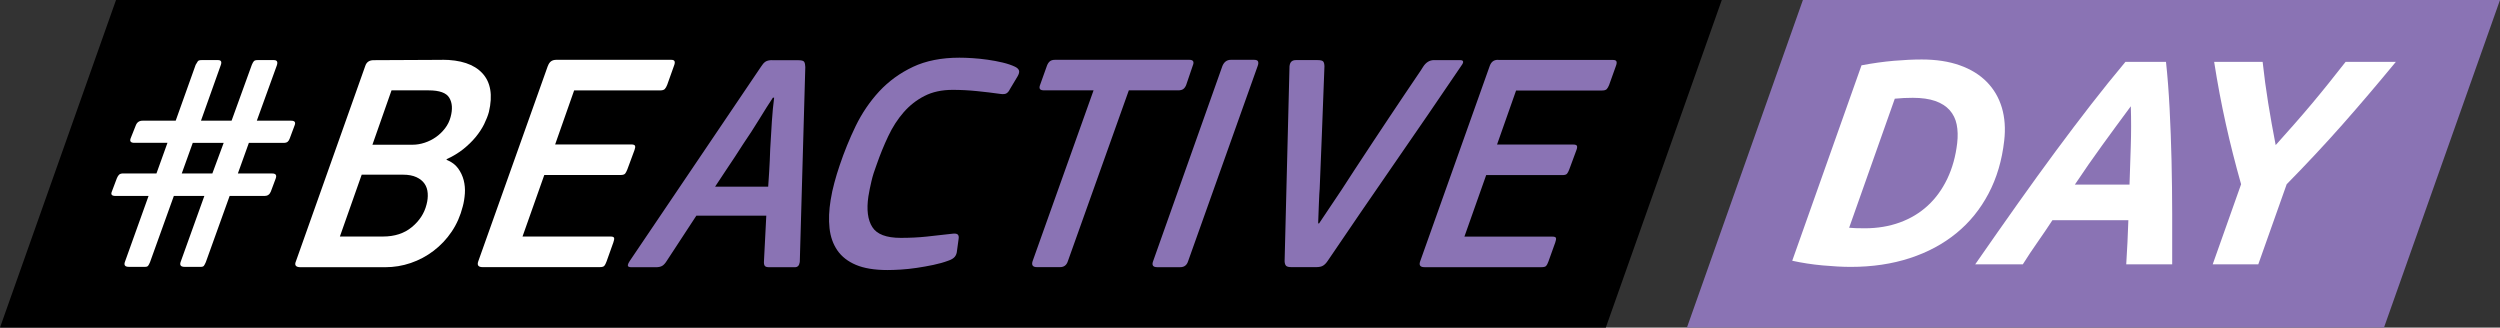 <svg xmlns="http://www.w3.org/2000/svg" id="Ebene_2" viewBox="0 0 540.85 70.87"><rect x="0" y="0" width="540.85" height="70.87" fill="#333333" stroke="none"/><defs><style>.cls-1{fill:#fff;}.cls-2{fill:#8a73b4;}</style></defs><g id="Artwork"><polygon points="347.4 70.87 0 70.87 25.1 0 372.49 0 347.4 70.87"></polygon><path class="cls-1" d="m44.23,42.39h-6.62l-5.15,14.32c-.15.36-.29.62-.41.78-.12.16-.34.24-.66.24h-3.51c-.86,0-1.13-.38-.83-1.15l5.09-14.19h-7.16c-.77,0-1.04-.29-.81-.88l1.12-2.97c.15-.36.32-.62.51-.78.19-.16.49-.24.89-.24h7.16l2.38-6.62h-7.16c-.77,0-1.04-.32-.82-.94l1.13-2.84c.26-.67.75-1.01,1.47-1.01h7.16l4.32-12.09c.2-.36.36-.62.48-.78.12-.16.39-.24.79-.24h3.58c.67,0,.86.38.56,1.15l-4.26,11.96h6.62l4.38-12.09c.15-.36.3-.62.44-.78.14-.16.4-.24.76-.24h3.58c.68,0,.89.38.63,1.15l-4.33,11.96h7.43c.77,0,1.02.34.75,1.01l-1.06,2.84c-.11.31-.26.55-.45.71-.19.16-.49.24-.89.24h-7.5l-2.38,6.62h7.43c.77,0,1.02.36.76,1.08l-1.06,2.84c-.26.63-.71.94-1.34.94h-7.57l-5.15,14.32c-.16.36-.29.62-.41.78-.12.16-.34.24-.66.24h-3.52c-.85,0-1.13-.38-.83-1.15l5.1-14.19Zm-4.91-4.86h6.62l2.45-6.62h-6.69l-2.38,6.62Z"></path><path class="cls-1" d="m95.63,12.93c4.01,0,6.92.97,8.72,2.91,1.8,1.94,2.28,4.73,1.42,8.38-.22.81-.57,1.69-1.03,2.64-.47.94-1.08,1.88-1.84,2.8-.76.92-1.67,1.8-2.72,2.64-1.06.83-2.24,1.54-3.55,2.13l-.02.14c1.1.45,1.93,1.07,2.5,1.86.57.79.97,1.65,1.21,2.57.23.92.32,1.88.25,2.87-.07.99-.22,1.92-.45,2.77-.51,2.03-1.31,3.85-2.4,5.47-1.09,1.62-2.4,3-3.91,4.15-1.51,1.15-3.16,2.03-4.95,2.64-1.79.61-3.63.91-5.52.91h-18.31c-1.04,0-1.38-.43-1.01-1.28l14.99-42.23c.27-.86.88-1.28,1.83-1.28l14.81-.07Zm-22.11,38.24h9.33c2.52,0,4.6-.67,6.24-2.03,1.64-1.35,2.7-2.97,3.18-4.87.23-.85.32-1.67.26-2.46-.05-.79-.28-1.48-.68-2.06-.4-.59-.99-1.06-1.76-1.42-.78-.36-1.75-.54-2.92-.54h-8.92l-4.72,13.38Zm7.05-19.86h8.72c.85,0,1.72-.15,2.6-.44.88-.29,1.69-.7,2.43-1.22.74-.52,1.39-1.15,1.96-1.89.57-.74.97-1.56,1.21-2.47.45-1.67.36-3.04-.28-4.12-.63-1.08-2.13-1.62-4.47-1.62h-8.04l-4.13,11.76Z"></path><path class="cls-1" d="m118.52,14.29c.16-.45.39-.79.67-1.01.29-.22.67-.34,1.17-.34h24.86c.4,0,.64.11.72.33.08.22.04.54-.12.94l-1.48,4.15c-.16.4-.33.7-.52.9-.19.2-.54.3-1.03.3h-18.58l-4.11,11.69h16.48c.45,0,.72.1.8.3.08.2.04.51-.11.91l-1.55,4.19c-.16.4-.32.71-.48.91-.17.2-.5.3-1,.3h-16.49l-4.71,13.31h19.05c.45,0,.7.1.76.3.06.2,0,.53-.16.98l-1.47,4.12c-.16.45-.33.77-.49.95-.17.18-.49.27-.99.27h-25.34c-.9,0-1.22-.4-.95-1.21l15.06-42.3Z"></path><path class="cls-2" d="m324.12,12.94c-.5,0-.89.11-1.17.34-.29.22-.51.56-.67,1.01l-15.06,42.3c-.27.81.05,1.21.95,1.21h25.33c.49,0,.83-.09.99-.27.16-.18.33-.49.49-.94l1.48-4.12c.16-.45.21-.78.16-.98-.06-.2-.31-.3-.76-.3h-19.05l4.71-13.31h16.49c.49,0,.83-.1,1-.3.17-.21.33-.51.48-.91l1.55-4.19c.16-.4.19-.71.12-.91-.08-.2-.35-.3-.8-.3h-16.49l4.12-11.69h18.58c.49,0,.84-.1,1.03-.3.19-.2.36-.5.52-.9l1.48-4.14c.15-.4.19-.71.11-.94-.08-.22-.32-.33-.72-.33h-24.86Zm-13.86.06c-.99,0-1.79.5-2.41,1.49-.18.32-.64,1.01-1.38,2.09-.74,1.08-1.61,2.38-2.62,3.88-1.01,1.51-2.11,3.15-3.3,4.93-1.19,1.78-2.35,3.53-3.48,5.24-1.49,2.25-2.85,4.32-4.07,6.18-1.22,1.87-2.14,3.27-2.74,4.22l-4.89,7.3h-.2c0-.31.03-.87.06-1.65.03-.79.06-1.6.09-2.43.02-.83.06-1.58.1-2.26.04-.68.07-1.06.08-1.15l.47-11.69.56-14.8c-.01-.49-.1-.85-.27-1.05-.17-.2-.57-.3-1.2-.3h-4.73c-.77,0-1.21.39-1.33,1.15l-.03.2-1.06,42.16c.02.45.12.78.31.98.19.21.6.3,1.23.3h5.27c.67,0,1.19-.11,1.54-.34.35-.22.67-.56.97-1.01,4.79-7.07,9.59-14.09,14.41-21.05,4.82-6.96,9.62-13.97,14.41-21.04.28-.36.44-.65.48-.88.05-.31-.17-.47-.67-.47h-5.61Zm-43.97-.06c-.86,0-1.47.45-1.84,1.35l-14.99,42.23c-.32.86-.02,1.28.88,1.28h5c.86,0,1.42-.43,1.69-1.28l15.05-42.23c.16-.41.18-.73.09-.98-.09-.25-.39-.37-.89-.37h-5Zm-38.04,0c-.5,0-.87.11-1.13.33-.26.22-.47.54-.62.94l-1.48,4.14c-.16.4-.17.7-.04.9.13.2.43.3.93.3h10.67l-13.19,36.96c-.27.86.04,1.28.94,1.28h5c.86,0,1.42-.43,1.69-1.28l13.19-36.96h10.67c.49,0,.87-.1,1.13-.3.26-.2.47-.5.62-.9l1.41-4.14c.36-.85.11-1.27-.74-1.27h-29.05Zm-30.72,1.52c-2.83,1.33-5.26,3.1-7.31,5.3-2.04,2.21-3.74,4.71-5.1,7.5-1.35,2.79-2.5,5.63-3.47,8.52-.43,1.26-.81,2.51-1.14,3.75-.34,1.24-.61,2.49-.81,3.75-.36,2.21-.44,4.24-.24,6.08.2,1.85.76,3.44,1.69,4.8.93,1.35,2.27,2.4,4.02,3.14,1.75.74,4.02,1.12,6.81,1.12.81,0,1.77-.03,2.89-.1,1.12-.07,2.27-.19,3.47-.37,1.2-.18,2.39-.39,3.58-.64,1.19-.25,2.26-.55,3.22-.91.67-.22,1.14-.51,1.42-.85.28-.34.44-.78.48-1.32l.35-2.57c.07-.45,0-.77-.22-.95-.22-.18-.65-.22-1.29-.13-1.93.23-3.75.43-5.47.61-1.72.18-3.57.27-5.55.27-3.11,0-5.16-.78-6.14-2.33-.99-1.55-1.28-3.77-.85-6.65.17-1.04.39-2.13.66-3.28.27-1.15.64-2.33,1.11-3.55.75-2.16,1.59-4.22,2.52-6.18.92-1.96,2.03-3.68,3.33-5.17,1.29-1.48,2.8-2.67,4.52-3.54,1.71-.88,3.75-1.32,6.09-1.32,1.71,0,3.46.09,5.26.27,1.8.18,3.49.39,5.07.61.62.09,1.06.04,1.34-.14.28-.18.52-.47.71-.88l1.66-2.77c.31-.54.42-.97.31-1.28-.11-.32-.39-.58-.85-.81-.75-.36-1.65-.66-2.69-.91-1.04-.25-2.12-.45-3.24-.61-1.12-.16-2.22-.27-3.29-.34-1.07-.07-2.01-.1-2.83-.1-3.87,0-7.22.66-10.05,1.99m-30.47-1.46c-.63,0-1.11.12-1.44.34-.33.22-.64.59-.95,1.08l-28.4,42.03c-.24.36-.38.66-.41.88-.05.31.19.47.73.47h5.4c.49,0,.92-.09,1.26-.27.34-.18.7-.56,1.06-1.15l6.37-9.73h15.13l-.5,9.8c-.04.5.02.84.17,1.05.15.21.47.3.97.3h5.54c.59,0,.93-.34,1.04-1.01l.03-.2,1.19-42.09c-.01-.49-.09-.86-.23-1.11-.14-.25-.55-.37-1.23-.37h-5.74Zm-11.38,25.95c.45-.67.95-1.44,1.52-2.3.56-.85,1.17-1.77,1.82-2.73.65-.97,1.25-1.9,1.81-2.8,1.17-1.71,2.33-3.49,3.46-5.34,1.13-1.85,2.11-3.4,2.95-4.66h.27c-.21,1.58-.37,3.28-.49,5.1-.11,1.82-.23,3.82-.36,5.98-.05,1.71-.13,3.38-.23,5-.11,1.62-.18,2.68-.21,3.18h-11.49c.18-.27.49-.74.94-1.42"></path><polygon class="cls-2" points="515.75 70.87 364.95 70.87 390.04 0 540.85 0 515.75 70.87"></polygon><path class="cls-1" d="m433.59,30.44c-.48,4.26-1.61,8.07-3.39,11.44-1.78,3.37-4.09,6.23-6.95,8.56-2.86,2.34-6.21,4.14-10.06,5.4-3.85,1.26-8.12,1.9-12.79,1.9-1.77,0-3.8-.11-6.09-.32-2.29-.21-4.49-.55-6.58-1.01l14.99-42.28c2.45-.46,4.8-.79,7.03-.98,2.23-.19,4.23-.28,6-.28,3.12,0,5.86.42,8.23,1.26,2.37.84,4.32,2.04,5.85,3.6,1.53,1.56,2.61,3.41,3.25,5.56.64,2.15.81,4.53.51,7.14Zm-33.56,18.83c.46.04.93.07,1.41.09.48.02,1.14.03,1.99.03,2.74,0,5.26-.42,7.57-1.26,2.31-.84,4.32-2.05,6.04-3.63,1.72-1.58,3.13-3.52,4.23-5.81,1.1-2.3,1.82-4.88,2.15-7.74.17-1.48.13-2.81-.11-4.01-.24-1.2-.75-2.23-1.51-3.1-.77-.86-1.81-1.53-3.12-1.99-1.32-.46-2.94-.69-4.88-.69-1.26,0-2.56.06-3.88.19l-9.88,27.93Z"></path><path class="cls-1" d="m459.99,57.18c.1-1.64.19-3.25.27-4.83s.14-3.15.19-4.71h-16.43c-1.02,1.56-2.08,3.13-3.19,4.71-1.11,1.58-2.18,3.19-3.21,4.83h-10.3c3.28-4.72,6.33-9.08,9.17-13.08,2.84-4,5.56-7.77,8.18-11.31,2.62-3.54,5.16-6.9,7.63-10.08,2.47-3.18,4.97-6.29,7.51-9.32h8.78c.33,3.03.59,6.39.78,10.08.19,3.69.33,7.46.42,11.31.09,3.86.13,7.71.14,11.57,0,3.86,0,7.47,0,10.84h-9.92Zm.99-34.19c-2.09,2.82-4.15,5.62-6.17,8.41s-4,5.62-5.93,8.53h11.82c.08-2.57.17-5.31.27-8.22.1-2.91.1-5.81.01-8.72Z"></path><path class="cls-1" d="m492.32,31.39c1.4-1.56,2.74-3.07,4.02-4.52,1.28-1.45,2.53-2.91,3.75-4.36,1.22-1.45,2.43-2.93,3.63-4.42,1.2-1.5,2.45-3.06,3.73-4.71h10.87c-2.05,2.49-4.03,4.85-5.93,7.08-1.9,2.23-3.79,4.41-5.67,6.54-1.89,2.13-3.81,4.25-5.78,6.35-1.97,2.11-4.05,4.28-6.24,6.51l-6.14,17.32h-9.86l6.14-17.32c-1.26-4.46-2.37-8.83-3.31-13.08-.95-4.26-1.79-8.72-2.52-13.4h10.49c.33,3.03.73,6,1.2,8.91.47,2.91,1.01,5.94,1.62,9.1Z"></path></g></svg>